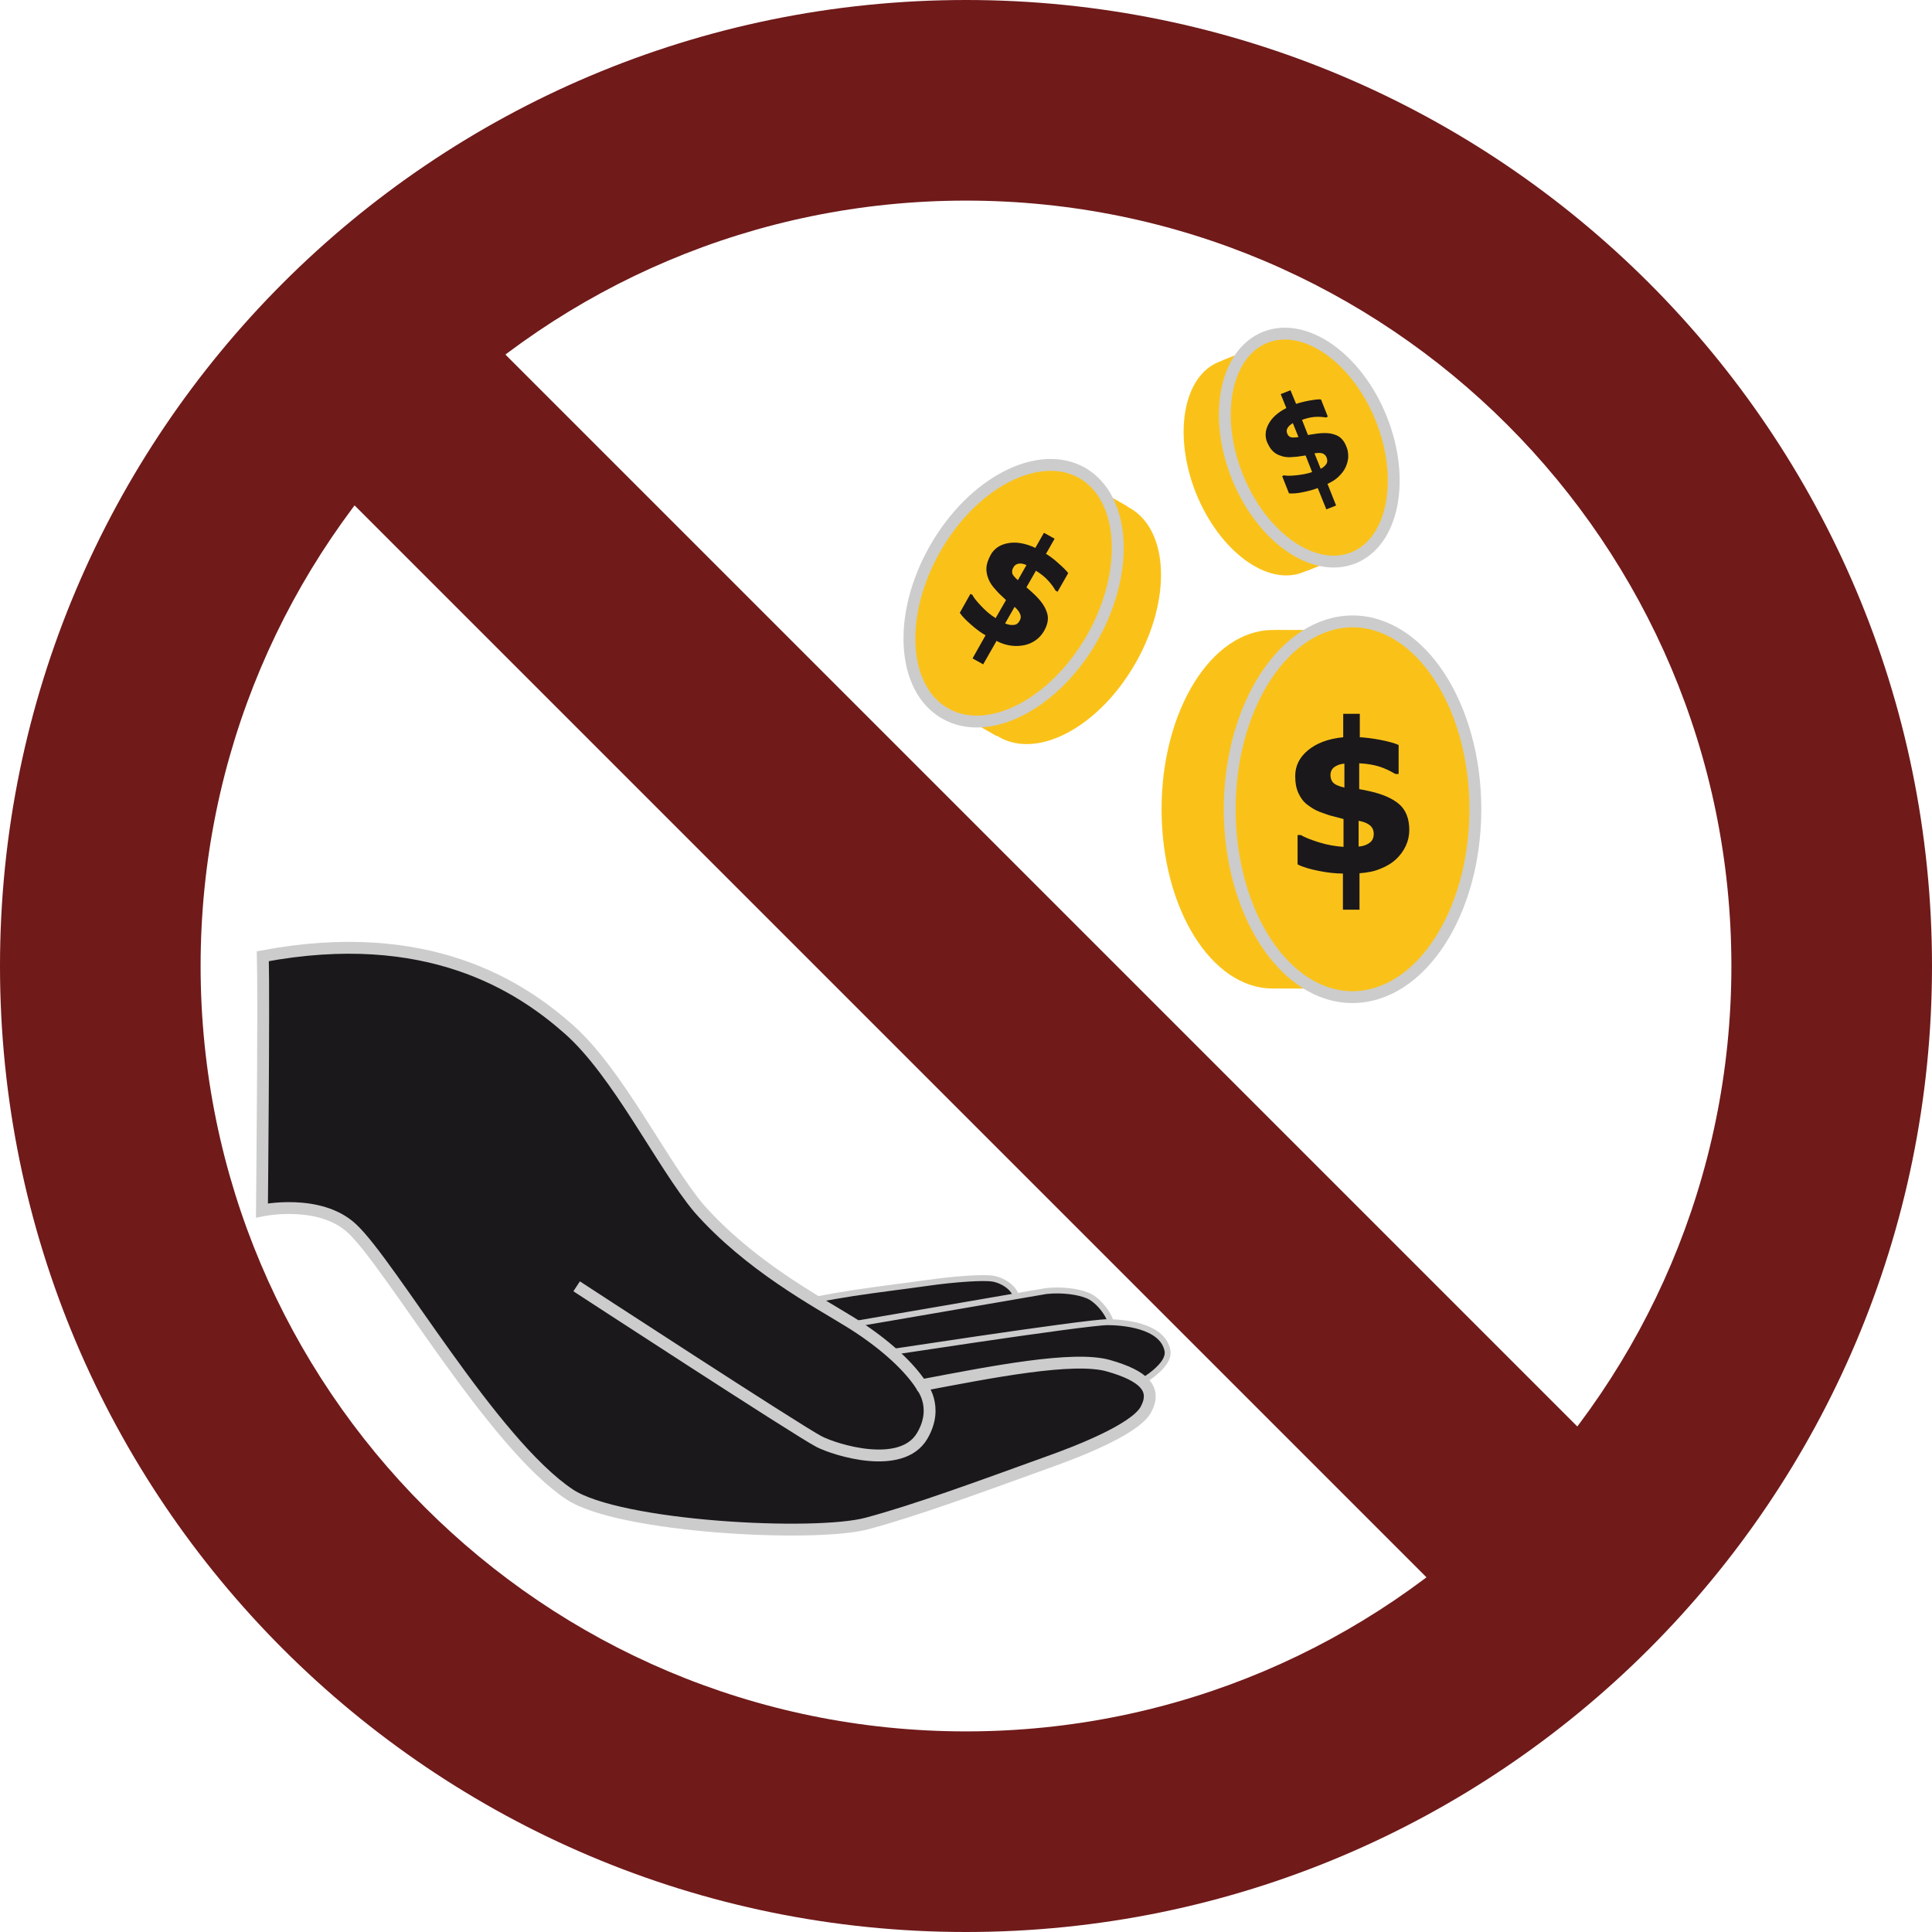 <?xml version="1.0" encoding="utf-8"?>
<!-- Generator: Adobe Illustrator 12.0.0, SVG Export Plug-In . SVG Version: 6.00 Build 51448)  -->
<!DOCTYPE svg PUBLIC "-//W3C//DTD SVG 1.1//EN" "http://www.w3.org/Graphics/SVG/1.1/DTD/svg11.dtd">
<svg  version="1.1" id="No_Begging" xmlns="http://www.w3.org/2000/svg" xmlns:xlink="http://www.w3.org/1999/xlink" width="652" height="652" viewBox="0 0 652 652"
	 style="overflow:visible;enable-background:new 0 0 652 652;" xml:space="preserve">
<style type="text/css">
<![CDATA[
	.st0{fill:#FAC219;stroke:#CCC;stroke-width:4;}
	.st1{fill:#1B181C;}
	.st2{fill:none;stroke:#CCC;stroke-width:4;}
	.st3{fill:#FAC219;}
	.st4{fill:#1B181C;stroke:#CCC;stroke-width:2;}
	.st5{fill:#1B181C;stroke:#CCC;stroke-width:4;}
	.st6{fill:#701a1a;}
]]>
</style>
<g>
	<g>
		<g>
			<path class="st6" d="M326,0C146,0,0,146,0,326c0,180,146,326,326,326c180,0,326-146,326-326C652,146,506,0,326,0z M326,584.3
				C183.3,584.3,67.7,468.6,67.7,326C67.7,183.3,183.3,67.7,326,67.7c142.7,0,258.3,115.6,258.3,258.3
				C584.3,468.6,468.6,584.3,326,584.3z"/>
		</g>
	</g>
	<polygon class="st6" points="164.2,113.3 113.3,164.2 487.8,538.7 538.7,487.8 	"/>
</g>
<g>
	<path class="st4" d="M342.5,440.4c2.2-4.4-3.5-8.3-7.5-8.9c-3.1-0.5-12.7,0.1-22.4,1.5c-14.7,2.1-35,4.1-48.3,8.5
		c1.7,4.3,6.8,11.9,6.8,11.9S341.5,443,342.5,440.4z"/>
	<path class="st4" d="M374.9,447.5c0.5-2.4-3.6-8.4-7.6-10.2c-3.2-1.4-8.8-2.2-14.3-1.6c-3.3,0.6-72.7,12.5-72.7,12.5l13.2,14.5
		C293.5,462.7,374.4,449.9,374.9,447.5z"/>
	<path class="st4" d="M381.9,468.2c0,0,13.2-6.4,12.1-12.4c-1.7-8.8-15.9-9.6-20.2-9.6c-7.6,0-82.9,11.6-82.9,11.6l14.2,19.9
		L381.9,468.2z"/>
	<path class="st5" d="M353.8,493.4c9-3.2,29.2-10.9,32.9-17.7c3.8-7-0.7-11.4-12.6-14.8c-11.9-3.4-40,2.2-63.2,6.6
		c-4.9-7.5-14.1-15.2-24.1-21.4c-11.2-6.9-33.9-19-51-38.4c-12.5-15-27.2-45.6-43.8-60.3c-16.6-14.7-47.8-35.1-103.3-24.7
		c0.4,15.6-0.3,85.8-0.3,85.8s19.5-4.1,30.4,6.1c13.2,12.3,47.3,72.3,73.4,89.7c16.6,11.1,82.9,14.6,100.5,9.8
		C309.1,509.7,330,502,353.8,493.4z"/>
	<path class="st2" d="M310.8,467.5c0,0,6.3,7.1,0.4,17.1c-7,11.8-29.4,4.7-34.8,1.9c-7.3-3.8-81.8-52.4-81.8-52.4"/>
</g>
<g>
	<ellipse transform="matrix(0.869 0.495 -0.495 0.869 150.968 -150.253)" class="st3" cx="359.3" cy="210" rx="27.6" ry="44.5"/>
	
		<rect x="342.4" y="160.7" transform="matrix(0.869 0.495 -0.495 0.869 147.537 -146.77)" class="st3" width="17.2" height="89.2"/>
	<path class="st0" d="M368.6,215.3c-12.8,22.4-35,33.8-49.6,25.5c-14.7-8.3-16.2-33.3-3.4-55.7c12.8-22.4,35-33.8,49.6-25.5
		C379.8,168,381.3,192.9,368.6,215.3z"/>
</g>
<g>
	<path class="st1" d="M352.3,213c-0.7,1.2-1.6,2.2-2.7,3c-1.1,0.8-2.4,1.4-3.8,1.7c-1.4,0.3-2.9,0.4-4.5,0.2s-3.3-0.7-5-1.6
		l-4.5,7.9l-3.6-2l4.4-7.8c-1.6-0.9-3.2-2.1-4.9-3.6s-3-2.8-3.8-4l3.6-6.4l0.7,0.4c0.4,0.9,1.4,2.1,2.9,3.7c1.5,1.6,3.1,3,4.9,4.1
		l3.5-6.1l-1.7-1.6c-1-0.9-1.8-1.9-2.6-2.8c-0.8-1-1.4-2-1.8-3.2c-0.4-1.1-0.6-2.3-0.5-3.5c0.1-1.2,0.6-2.6,1.4-4.1
		c1.2-2.2,3.2-3.5,5.9-4s5.8,0,9.2,1.6l2.9-5.1l3.6,2l-2.9,5.1c1.3,0.8,2.7,1.8,4.2,3.2c1.5,1.3,2.6,2.4,3.3,3.3l-3.6,6.3l-0.7-0.4
		c-0.7-1.3-1.6-2.4-2.6-3.5c-1-1.1-2.4-2.2-4-3.2l-3.2,5.6l1.7,1.5c2.7,2.4,4.4,4.6,5.1,6.7C354,208.4,353.7,210.6,352.3,213z
		 M344.1,209.5c0.4-0.7,0.5-1.5,0.2-2.2c-0.3-0.8-0.9-1.6-1.9-2.5l-3.2,5.6c1,0.4,1.9,0.6,2.8,0.5
		C342.9,210.9,343.6,210.4,344.1,209.5z M343.5,195.8l2.9-5.1c-0.9-0.4-1.7-0.6-2.5-0.5c-0.8,0.1-1.5,0.5-1.9,1.3
		c-0.4,0.6-0.5,1.2-0.4,1.9C341.7,194,342.4,194.8,343.5,195.8z"/>
</g>
<g>
	<path class="st3" d="M392,273.1c0,33.4,16.8,60.5,37.5,60.5c20.7,0,37.5-27.1,37.5-60.5c0-33.4-16.8-60.5-37.5-60.5
		C408.8,212.7,392,239.8,392,273.1z"/>
	<rect x="430.7" y="212.6" class="st3" width="23.4" height="121"/>
	<path class="st0" d="M415,273.1c0,35,18.6,63.4,41.4,63.4c22.9,0,41.5-28.4,41.5-63.4c0-35-18.6-63.4-41.5-63.4
		C433.6,209.8,415,238.1,415,273.1z"/>
</g>
<g>
	<path class="st1" d="M475.6,280.1c0,1.9-0.4,3.7-1.2,5.4s-1.9,3.2-3.3,4.5c-1.4,1.3-3.2,2.4-5.3,3.2c-2.1,0.9-4.4,1.3-7,1.5V307
		h-5.6v-12.2c-2.5,0-5.2-0.3-8.2-0.9s-5.4-1.3-7.1-2.2v-9.9h1.1c1.1,0.7,3.1,1.5,5.9,2.4c2.8,0.9,5.7,1.4,8.5,1.6v-9.4l-3-0.8
		c-1.8-0.4-3.4-1-5-1.6c-1.6-0.6-3-1.5-4.3-2.5c-1.3-1-2.2-2.3-2.9-3.8s-1.1-3.4-1.1-5.8c0-3.4,1.4-6.3,4.3-8.7
		c2.9-2.4,6.8-3.9,11.9-4.4v-7.9h5.6v7.9c2,0.1,4.4,0.4,7,0.9c2.6,0.5,4.7,1.1,6.1,1.7v9.8h-1.1c-1.7-1-3.5-1.9-5.4-2.5
		c-2-0.6-4.2-1-6.8-1.1v8.7l3,0.6c4.7,1,8.2,2.5,10.5,4.5S475.6,276.4,475.6,280.1z M453.7,265.8v-8.1c-1.3,0.1-2.4,0.5-3.3,1.1
		c-0.9,0.6-1.4,1.6-1.4,2.8c0,1,0.3,1.8,0.8,2.4C450.4,264.7,451.6,265.3,453.7,265.8z M463.6,281.4c0-1.1-0.4-2.1-1.2-2.8
		c-0.8-0.7-2.1-1.3-3.9-1.6v8.7c1.4-0.1,2.6-0.5,3.6-1.2C463.1,283.8,463.6,282.8,463.6,281.4z"/>
</g>
<g>
	<path class="st3" d="M403.6,166.4c7.9,19.6,24.1,31.6,36.2,26.7c12.2-4.9,15.7-24.7,7.8-44.3c-7.9-19.6-24.1-31.6-36.2-26.7
		C399.3,126.9,395.8,146.7,403.6,166.4z"/>

		<rect x="425.8" y="116.2" transform="matrix(-0.928 0.371 -0.371 -0.928 892.891 137.082)" class="st3" width="14.8" height="76.6"/>

		<ellipse transform="matrix(-0.928 0.371 -0.371 -0.928 907.652 127.573)" class="st0" cx="441.5" cy="151.2" rx="26.2" ry="40.1"/>
</g>
<g>
	<path class="st1" d="M454.4,150.8c0.5,1.1,0.6,2.3,0.6,3.5c-0.1,1.2-0.4,2.3-0.9,3.4c-0.5,1.1-1.3,2.1-2.3,3.1
		c-1,1-2.3,1.8-3.8,2.5l2.9,7.3l-3.3,1.3l-2.9-7.2c-1.5,0.6-3.1,1-5,1.4c-1.9,0.4-3.5,0.5-4.7,0.4l-2.3-5.8l0.6-0.3
		c0.8,0.2,2.2,0.2,4.1,0s3.7-0.5,5.4-1.1l-2.2-5.6l-2,0.3c-1.1,0.2-2.2,0.2-3.3,0.3c-1.1,0-2.1-0.1-3.1-0.5c-1-0.3-1.9-0.8-2.6-1.5
		c-0.8-0.7-1.4-1.8-2-3.1c-0.8-2-0.6-4.1,0.5-6.1c1.1-2.1,3.1-3.9,6-5.4l-1.9-4.7l3.3-1.3l1.9,4.6c1.2-0.4,2.7-0.8,4.4-1.1
		c1.7-0.3,3-0.5,4-0.4l2.3,5.8l-0.6,0.3c-1.2-0.2-2.5-0.3-3.8-0.2c-1.3,0.1-2.7,0.4-4.3,1l2,5.1l1.9-0.3c3-0.5,5.4-0.5,7.2,0.2
		C452.2,147.2,453.6,148.6,454.4,150.8z M438.2,147.5l-1.9-4.7c-0.7,0.4-1.3,0.9-1.7,1.5c-0.4,0.6-0.5,1.3-0.2,2
		c0.2,0.6,0.6,1,1.1,1.2C435.9,147.7,436.8,147.7,438.2,147.5z M447.7,154.4c-0.3-0.7-0.7-1.1-1.4-1.4c-0.7-0.2-1.5-0.2-2.7,0
		l2.1,5.2c0.8-0.4,1.4-0.9,1.9-1.6C448,156,448,155.2,447.7,154.4z"/>
</g>
</svg>
